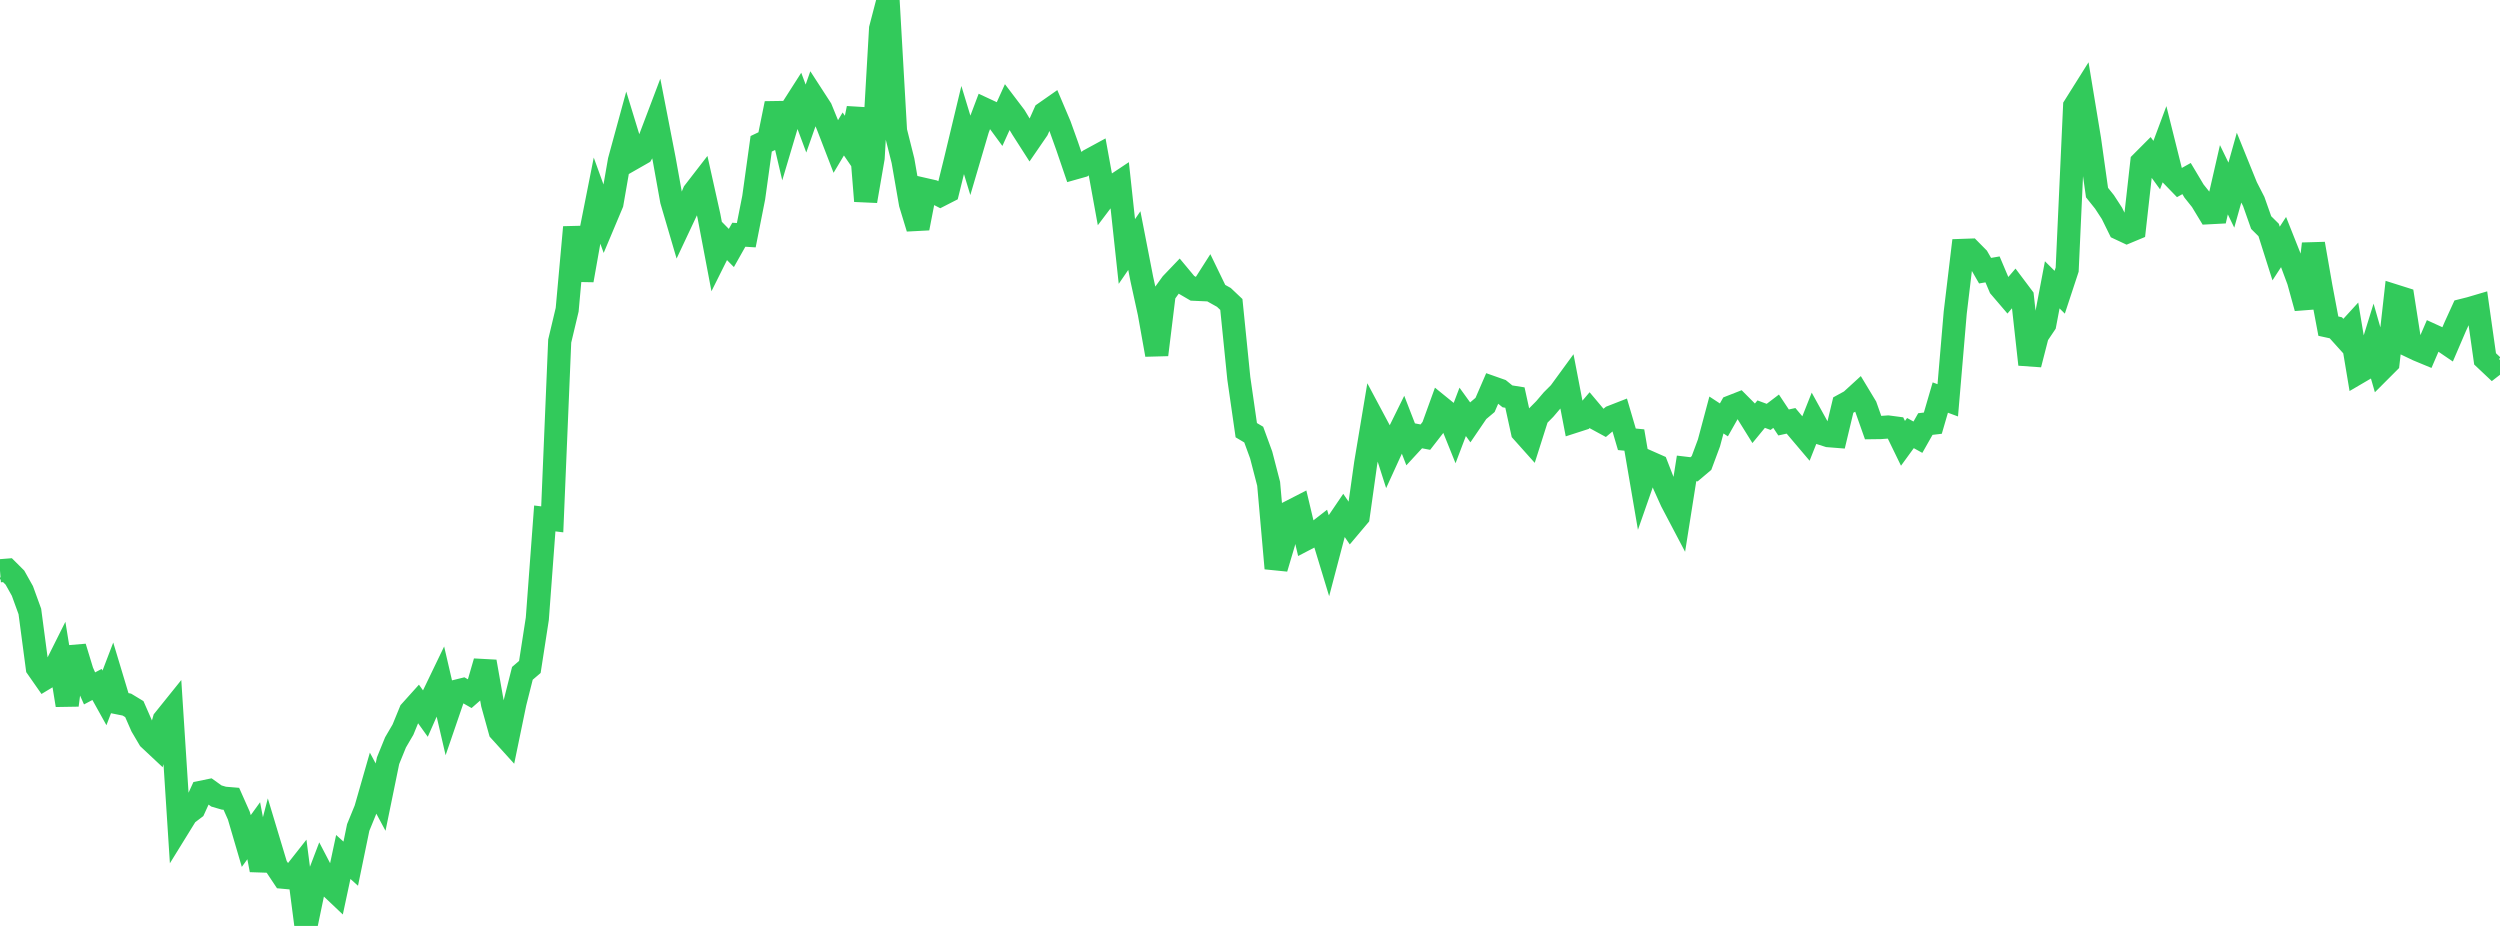 <?xml version="1.0" standalone="no"?>
<!DOCTYPE svg PUBLIC "-//W3C//DTD SVG 1.1//EN" "http://www.w3.org/Graphics/SVG/1.1/DTD/svg11.dtd">

<svg width="135" height="50" viewBox="0 0 135 50" preserveAspectRatio="none" 
  xmlns="http://www.w3.org/2000/svg"
  xmlns:xlink="http://www.w3.org/1999/xlink">


<polyline points="0.0, 30.821 0.403, 30.789 0.806, 31.191 1.209, 31.91 1.612, 33.018 2.015, 36.061 2.418, 36.638 2.821, 36.395 3.224, 35.589 3.627, 38.08 4.03, 34.942 4.433, 36.265 4.836, 37.174 5.239, 36.961 5.642, 37.686 6.045, 36.631 6.448, 37.968 6.851, 38.048 7.254, 38.292 7.657, 39.212 8.06, 39.896 8.463, 40.274 8.866, 38.867 9.269, 38.366 9.672, 44.621 10.075, 43.968 10.478, 43.664 10.881, 42.779 11.284, 42.696 11.687, 42.984 12.09, 43.102 12.493, 43.135 12.896, 44.042 13.299, 45.415 13.701, 44.86 14.104, 46.98 14.507, 45.428 14.91, 46.765 15.313, 47.371 15.716, 47.408 16.119, 46.896 16.522, 50.0 16.925, 48.067 17.328, 47.009 17.731, 47.781 18.134, 48.163 18.537, 46.276 18.94, 46.638 19.343, 44.685 19.746, 43.697 20.149, 42.293 20.552, 43.045 20.955, 41.079 21.358, 40.089 21.761, 39.4 22.164, 38.417 22.567, 37.969 22.97, 38.532 23.373, 37.618 23.776, 36.781 24.179, 38.517 24.582, 37.341 24.985, 37.241 25.388, 37.471 25.791, 37.118 26.194, 35.729 26.597, 38.012 27.0, 39.465 27.403, 39.91 27.806, 37.959 28.209, 36.36 28.612, 36.016 29.015, 33.414 29.418, 27.996 29.821, 28.045 30.224, 18.418 30.627, 16.725 31.03, 12.271 31.433, 15.133 31.836, 12.863 32.239, 10.831 32.642, 11.943 33.045, 10.984 33.448, 8.669 33.851, 7.192 34.254, 8.508 34.657, 8.278 35.06, 7.589 35.463, 6.525 35.866, 8.595 36.269, 10.833 36.672, 12.205 37.075, 11.348 37.478, 10.378 37.881, 9.857 38.284, 11.668 38.687, 13.79 39.09, 12.982 39.493, 13.392 39.896, 12.676 40.299, 12.701 40.701, 10.667 41.104, 7.765 41.507, 7.573 41.91, 5.588 42.313, 7.306 42.716, 5.951 43.119, 5.32 43.522, 6.401 43.925, 5.255 44.328, 5.877 44.731, 6.864 45.134, 7.909 45.537, 7.234 45.94, 7.825 46.343, 5.85 46.746, 10.856 47.149, 8.526 47.552, 1.544 47.955, 0.0 48.358, 7.074 48.761, 8.679 49.164, 10.998 49.567, 12.323 49.97, 10.242 50.373, 10.334 50.776, 10.542 51.179, 10.336 51.582, 8.705 51.985, 7.025 52.388, 8.351 52.791, 6.981 53.194, 5.913 53.597, 6.101 54.0, 6.65 54.403, 5.759 54.806, 6.29 55.209, 6.96 55.612, 7.589 56.015, 7.002 56.418, 6.101 56.821, 5.819 57.224, 6.768 57.627, 7.891 58.03, 9.072 58.433, 8.958 58.836, 8.654 59.239, 8.435 59.642, 10.649 60.045, 10.115 60.448, 9.847 60.851, 13.58 61.254, 12.992 61.657, 15.063 62.06, 16.904 62.463, 19.156 62.866, 15.879 63.269, 15.32 63.672, 14.899 64.075, 15.383 64.478, 15.618 64.881, 15.636 65.284, 15.004 65.687, 15.835 66.09, 16.06 66.493, 16.441 66.896, 20.432 67.299, 23.23 67.701, 23.468 68.104, 24.57 68.507, 26.125 68.91, 30.69 69.313, 29.333 69.716, 27.612 70.119, 27.405 70.522, 29.1 70.925, 28.89 71.328, 28.577 71.731, 29.903 72.134, 28.371 72.537, 27.777 72.94, 28.367 73.343, 27.889 73.746, 25.02 74.149, 22.61 74.552, 23.365 74.955, 24.627 75.358, 23.744 75.761, 22.926 76.164, 23.966 76.567, 23.529 76.97, 23.606 77.373, 23.088 77.776, 21.974 78.179, 22.301 78.582, 23.301 78.985, 22.24 79.388, 22.798 79.791, 22.206 80.194, 21.866 80.597, 20.935 81.0, 21.077 81.403, 21.404 81.806, 21.468 82.209, 23.31 82.612, 23.761 83.015, 22.492 83.418, 22.085 83.821, 21.612 84.224, 21.209 84.627, 20.657 85.03, 22.751 85.433, 22.621 85.836, 22.148 86.239, 22.627 86.642, 22.846 87.045, 22.508 87.448, 22.351 87.851, 23.722 88.254, 23.761 88.657, 26.119 89.06, 24.966 89.463, 25.144 89.866, 26.181 90.269, 27.074 90.672, 27.84 91.075, 25.294 91.478, 25.342 91.881, 25.002 92.284, 23.918 92.687, 22.41 93.09, 22.674 93.493, 21.961 93.896, 21.803 94.299, 22.207 94.701, 22.854 95.104, 22.363 95.507, 22.512 95.91, 22.206 96.313, 22.813 96.716, 22.725 97.119, 23.205 97.522, 23.681 97.925, 22.665 98.328, 23.396 98.731, 23.525 99.134, 23.557 99.537, 21.873 99.94, 21.652 100.343, 21.284 100.746, 21.952 101.149, 23.092 101.552, 23.087 101.955, 23.058 102.358, 23.111 102.761, 23.94 103.164, 23.386 103.567, 23.609 103.97, 22.898 104.373, 22.851 104.776, 21.468 105.179, 21.617 105.582, 16.886 105.985, 13.522 106.388, 13.508 106.791, 13.916 107.194, 14.617 107.597, 14.547 108.0, 15.5 108.403, 15.971 108.806, 15.501 109.209, 16.037 109.612, 19.68 110.015, 18.107 110.418, 17.507 110.821, 15.381 111.224, 15.781 111.627, 14.558 112.03, 5.734 112.433, 5.092 112.836, 7.533 113.239, 10.399 113.642, 10.902 114.045, 11.521 114.448, 12.34 114.851, 12.529 115.254, 12.361 115.657, 8.765 116.06, 8.361 116.463, 8.915 116.866, 7.836 117.269, 9.451 117.672, 9.867 118.075, 9.642 118.478, 10.317 118.881, 10.822 119.284, 11.487 119.687, 11.466 120.09, 9.706 120.493, 10.537 120.896, 9.099 121.299, 10.094 121.701, 10.879 122.104, 12.02 122.507, 12.419 122.91, 13.69 123.313, 13.07 123.716, 14.084 124.119, 15.167 124.522, 16.631 124.925, 13.165 125.328, 15.474 125.731, 17.612 126.134, 17.7 126.537, 18.147 126.94, 17.706 127.343, 20.118 127.746, 19.882 128.149, 18.582 128.552, 19.989 128.955, 19.586 129.358, 15.99 129.761, 16.117 130.164, 18.697 130.567, 18.889 130.97, 19.056 131.373, 18.121 131.776, 18.305 132.179, 18.579 132.582, 17.64 132.985, 16.757 133.388, 16.656 133.791, 16.537 134.194, 19.379 134.597, 19.759 135.0, 19.446" fill="none" stroke="#32ca5b" stroke-width="1.25"/>

</svg>